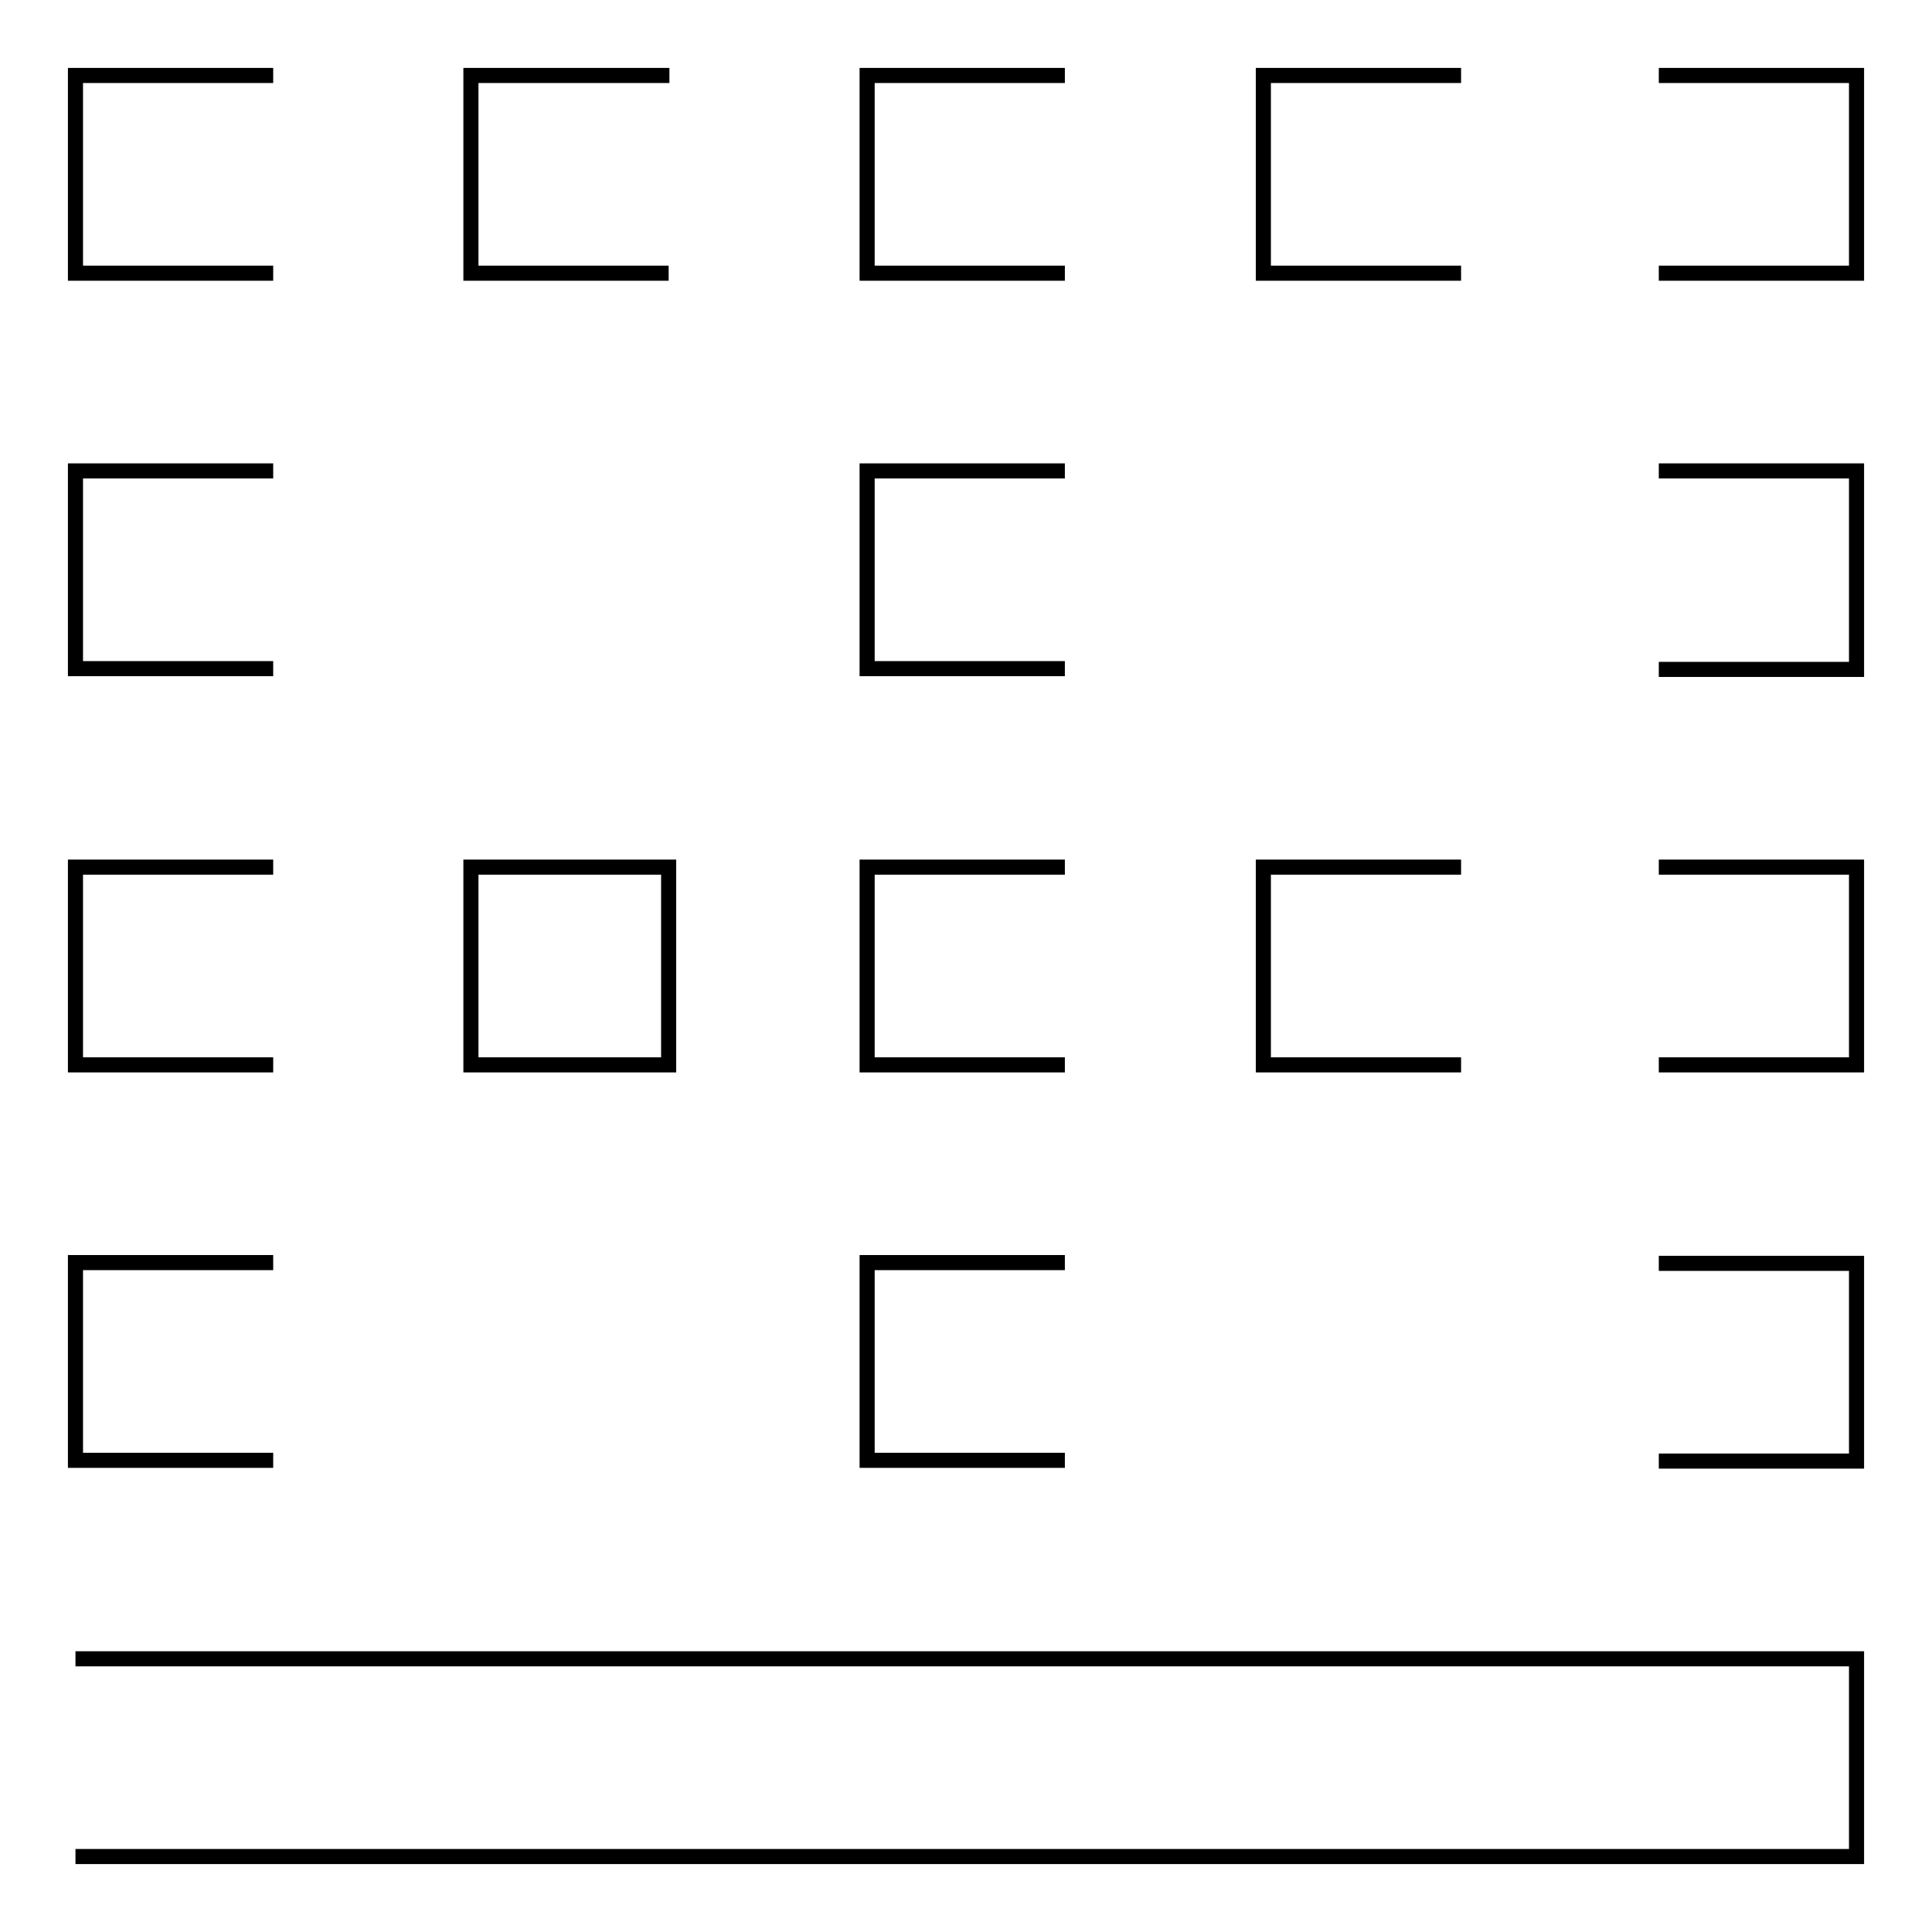 <?xml version="1.0" encoding="utf-8"?>
<!-- Svg Vector Icons : http://www.onlinewebfonts.com/icon -->
<!DOCTYPE svg PUBLIC "-//W3C//DTD SVG 1.1//EN" "http://www.w3.org/Graphics/SVG/1.1/DTD/svg11.dtd">
<svg version="1.1" xmlns="http://www.w3.org/2000/svg" xmlns:xlink="http://www.w3.org/1999/xlink" x="0px" y="0px" viewBox="0 0 256 256" enable-background="new 0 0 256 256" xml:space="preserve">
<g> <path stroke-width="2" fill-opacity="0" stroke="#000000"  d="M36.2,167.3H10v26.2h26.2 M10,246h236v-26.2H10 M36.2,114.9H10v26.2h26.2 M219.8,88.7H246V62.4h-26.2  M219.8,36.2H246V10h-26.2 M36.2,62.4H10v26.2h26.2 M219.8,193.6H246v-26.2h-26.2 M219.8,141.1H246v-26.2h-26.2 M193.6,10h-26.2 v26.2h26.2 M141.1,10h-26.2v26.2h26.2 M193.6,114.9h-26.2v26.2h26.2 M141.1,62.4h-26.2v26.2h26.2 M36.2,10H10v26.2h26.2  M141.1,114.9h-26.2v26.2h26.2 M88.7,10H62.4v26.2h26.2 M141.1,167.3h-26.2v26.2h26.2 M88.7,114.9H62.4v26.2h26.2V114.9z"/></g>
</svg>